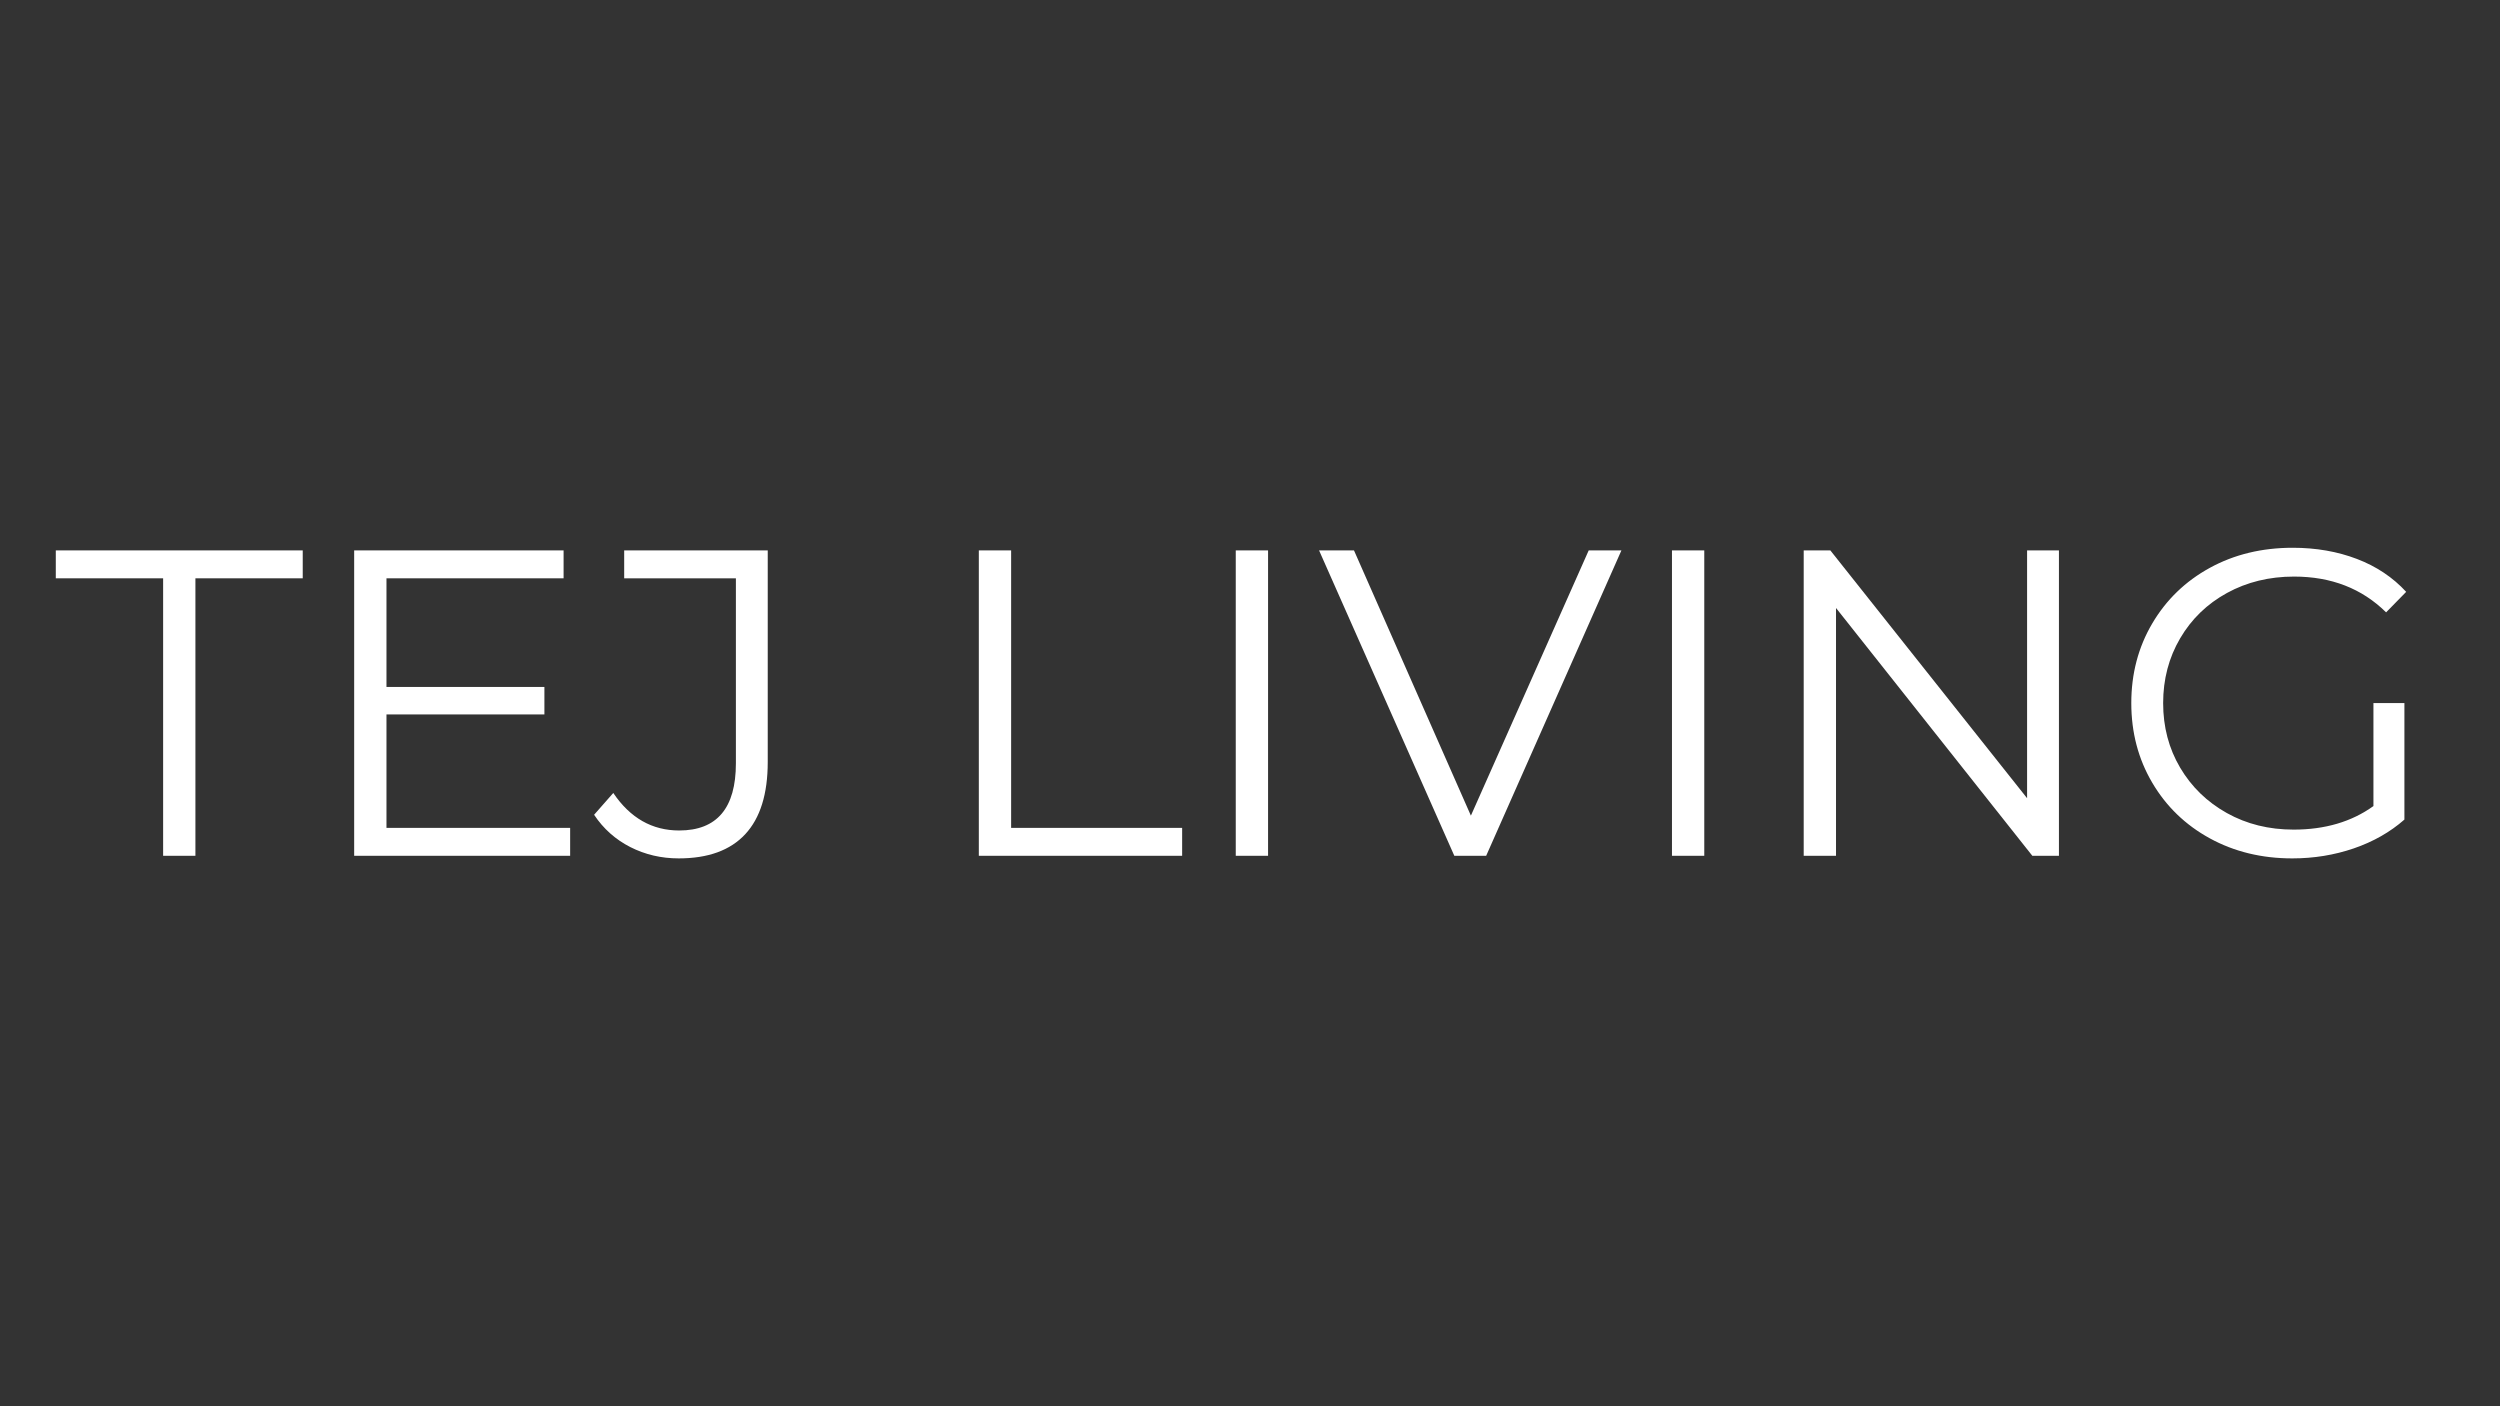 <svg version="1.0" preserveAspectRatio="xMidYMid meet" height="1080" viewBox="0 0 1440 810" zoomAndPan="magnify" width="1920" xmlns:xlink="http://www.w3.org/1999/xlink" xmlns="http://www.w3.org/2000/svg"><rect x="0" y="0" width="1440" height="810" fill="#333333" stroke="none"/><defs><g></g></defs><g fill-opacity="1" fill="#ffffff"><g transform="translate(31.136, 492.936)"><g><path d="M 62.828 -159.828 L 1 -159.828 L 1 -175.906 L 143.234 -175.906 L 143.234 -159.828 L 81.422 -159.828 L 81.422 0 L 62.828 0 Z M 62.828 -159.828"></path></g></g></g><g fill-opacity="1" fill="#ffffff"><g transform="translate(175.359, 492.936)"><g><path d="M 153.047 -16.078 L 153.047 0 L 28.641 0 L 28.641 -175.906 L 149.266 -175.906 L 149.266 -159.828 L 47.25 -159.828 L 47.25 -97.25 L 138.219 -97.25 L 138.219 -81.422 L 47.25 -81.422 L 47.25 -16.078 Z M 153.047 -16.078"></path></g></g></g><g fill-opacity="1" fill="#ffffff"><g transform="translate(343.451, 492.936)"><g><path d="M 47.5 1.5 C 37.445 1.5 28.145 -0.676 19.594 -5.031 C 11.051 -9.383 4.102 -15.582 -1.25 -23.625 L 9.797 -36.188 C 19.516 -21.781 32.164 -14.578 47.75 -14.578 C 69.531 -14.578 80.422 -27.477 80.422 -53.281 L 80.422 -159.828 L 16.078 -159.828 L 16.078 -175.906 L 98.766 -175.906 L 98.766 -54.031 C 98.766 -35.602 94.445 -21.738 85.812 -12.438 C 77.188 -3.145 64.414 1.5 47.5 1.5 Z M 47.5 1.5"></path></g></g></g><g fill-opacity="1" fill="#ffffff"><g transform="translate(469.332, 492.936)"><g></g></g></g><g fill-opacity="1" fill="#ffffff"><g transform="translate(535.162, 492.936)"><g><path d="M 28.641 -175.906 L 47.25 -175.906 L 47.25 -16.078 L 145.75 -16.078 L 145.75 0 L 28.641 0 Z M 28.641 -175.906"></path></g></g></g><g fill-opacity="1" fill="#ffffff"><g transform="translate(683.153, 492.936)"><g><path d="M 28.641 -175.906 L 47.25 -175.906 L 47.25 0 L 28.641 0 Z M 28.641 -175.906"></path></g></g></g><g fill-opacity="1" fill="#ffffff"><g transform="translate(759.033, 492.936)"><g><path d="M 174.906 -175.906 L 97 0 L 78.656 0 L 0.75 -175.906 L 20.859 -175.906 L 88.203 -23.125 L 156.062 -175.906 Z M 174.906 -175.906"></path></g></g></g><g fill-opacity="1" fill="#ffffff"><g transform="translate(934.412, 492.936)"><g><path d="M 28.641 -175.906 L 47.25 -175.906 L 47.25 0 L 28.641 0 Z M 28.641 -175.906"></path></g></g></g><g fill-opacity="1" fill="#ffffff"><g transform="translate(1010.292, 492.936)"><g><path d="M 175.656 -175.906 L 175.656 0 L 160.328 0 L 47.25 -142.734 L 47.25 0 L 28.641 0 L 28.641 -175.906 L 43.984 -175.906 L 157.312 -33.172 L 157.312 -175.906 Z M 175.656 -175.906"></path></g></g></g><g fill-opacity="1" fill="#ffffff"><g transform="translate(1214.566, 492.936)"><g><path d="M 152.531 -87.953 L 170.375 -87.953 L 170.375 -20.859 C 162.164 -13.648 152.445 -8.117 141.219 -4.266 C 130 -0.422 118.191 1.5 105.797 1.5 C 88.203 1.5 72.367 -2.348 58.297 -10.047 C 44.223 -17.754 33.164 -28.438 25.125 -42.094 C 17.082 -55.75 13.062 -71.035 13.062 -87.953 C 13.062 -104.867 17.082 -120.156 25.125 -133.812 C 33.164 -147.469 44.223 -158.148 58.297 -165.859 C 72.367 -173.566 88.285 -177.422 106.047 -177.422 C 119.453 -177.422 131.766 -175.281 142.984 -171 C 154.211 -166.727 163.68 -160.406 171.391 -152.031 L 159.828 -140.219 C 145.922 -153.957 128.242 -160.828 106.797 -160.828 C 92.555 -160.828 79.695 -157.688 68.219 -151.406 C 56.75 -145.125 47.742 -136.41 41.203 -125.266 C 34.672 -114.129 31.406 -101.691 31.406 -87.953 C 31.406 -74.211 34.672 -61.812 41.203 -50.75 C 47.742 -39.695 56.707 -30.988 68.094 -24.625 C 79.488 -18.258 92.305 -15.078 106.547 -15.078 C 124.641 -15.078 139.969 -19.598 152.531 -28.641 Z M 152.531 -87.953"></path></g></g></g></svg>